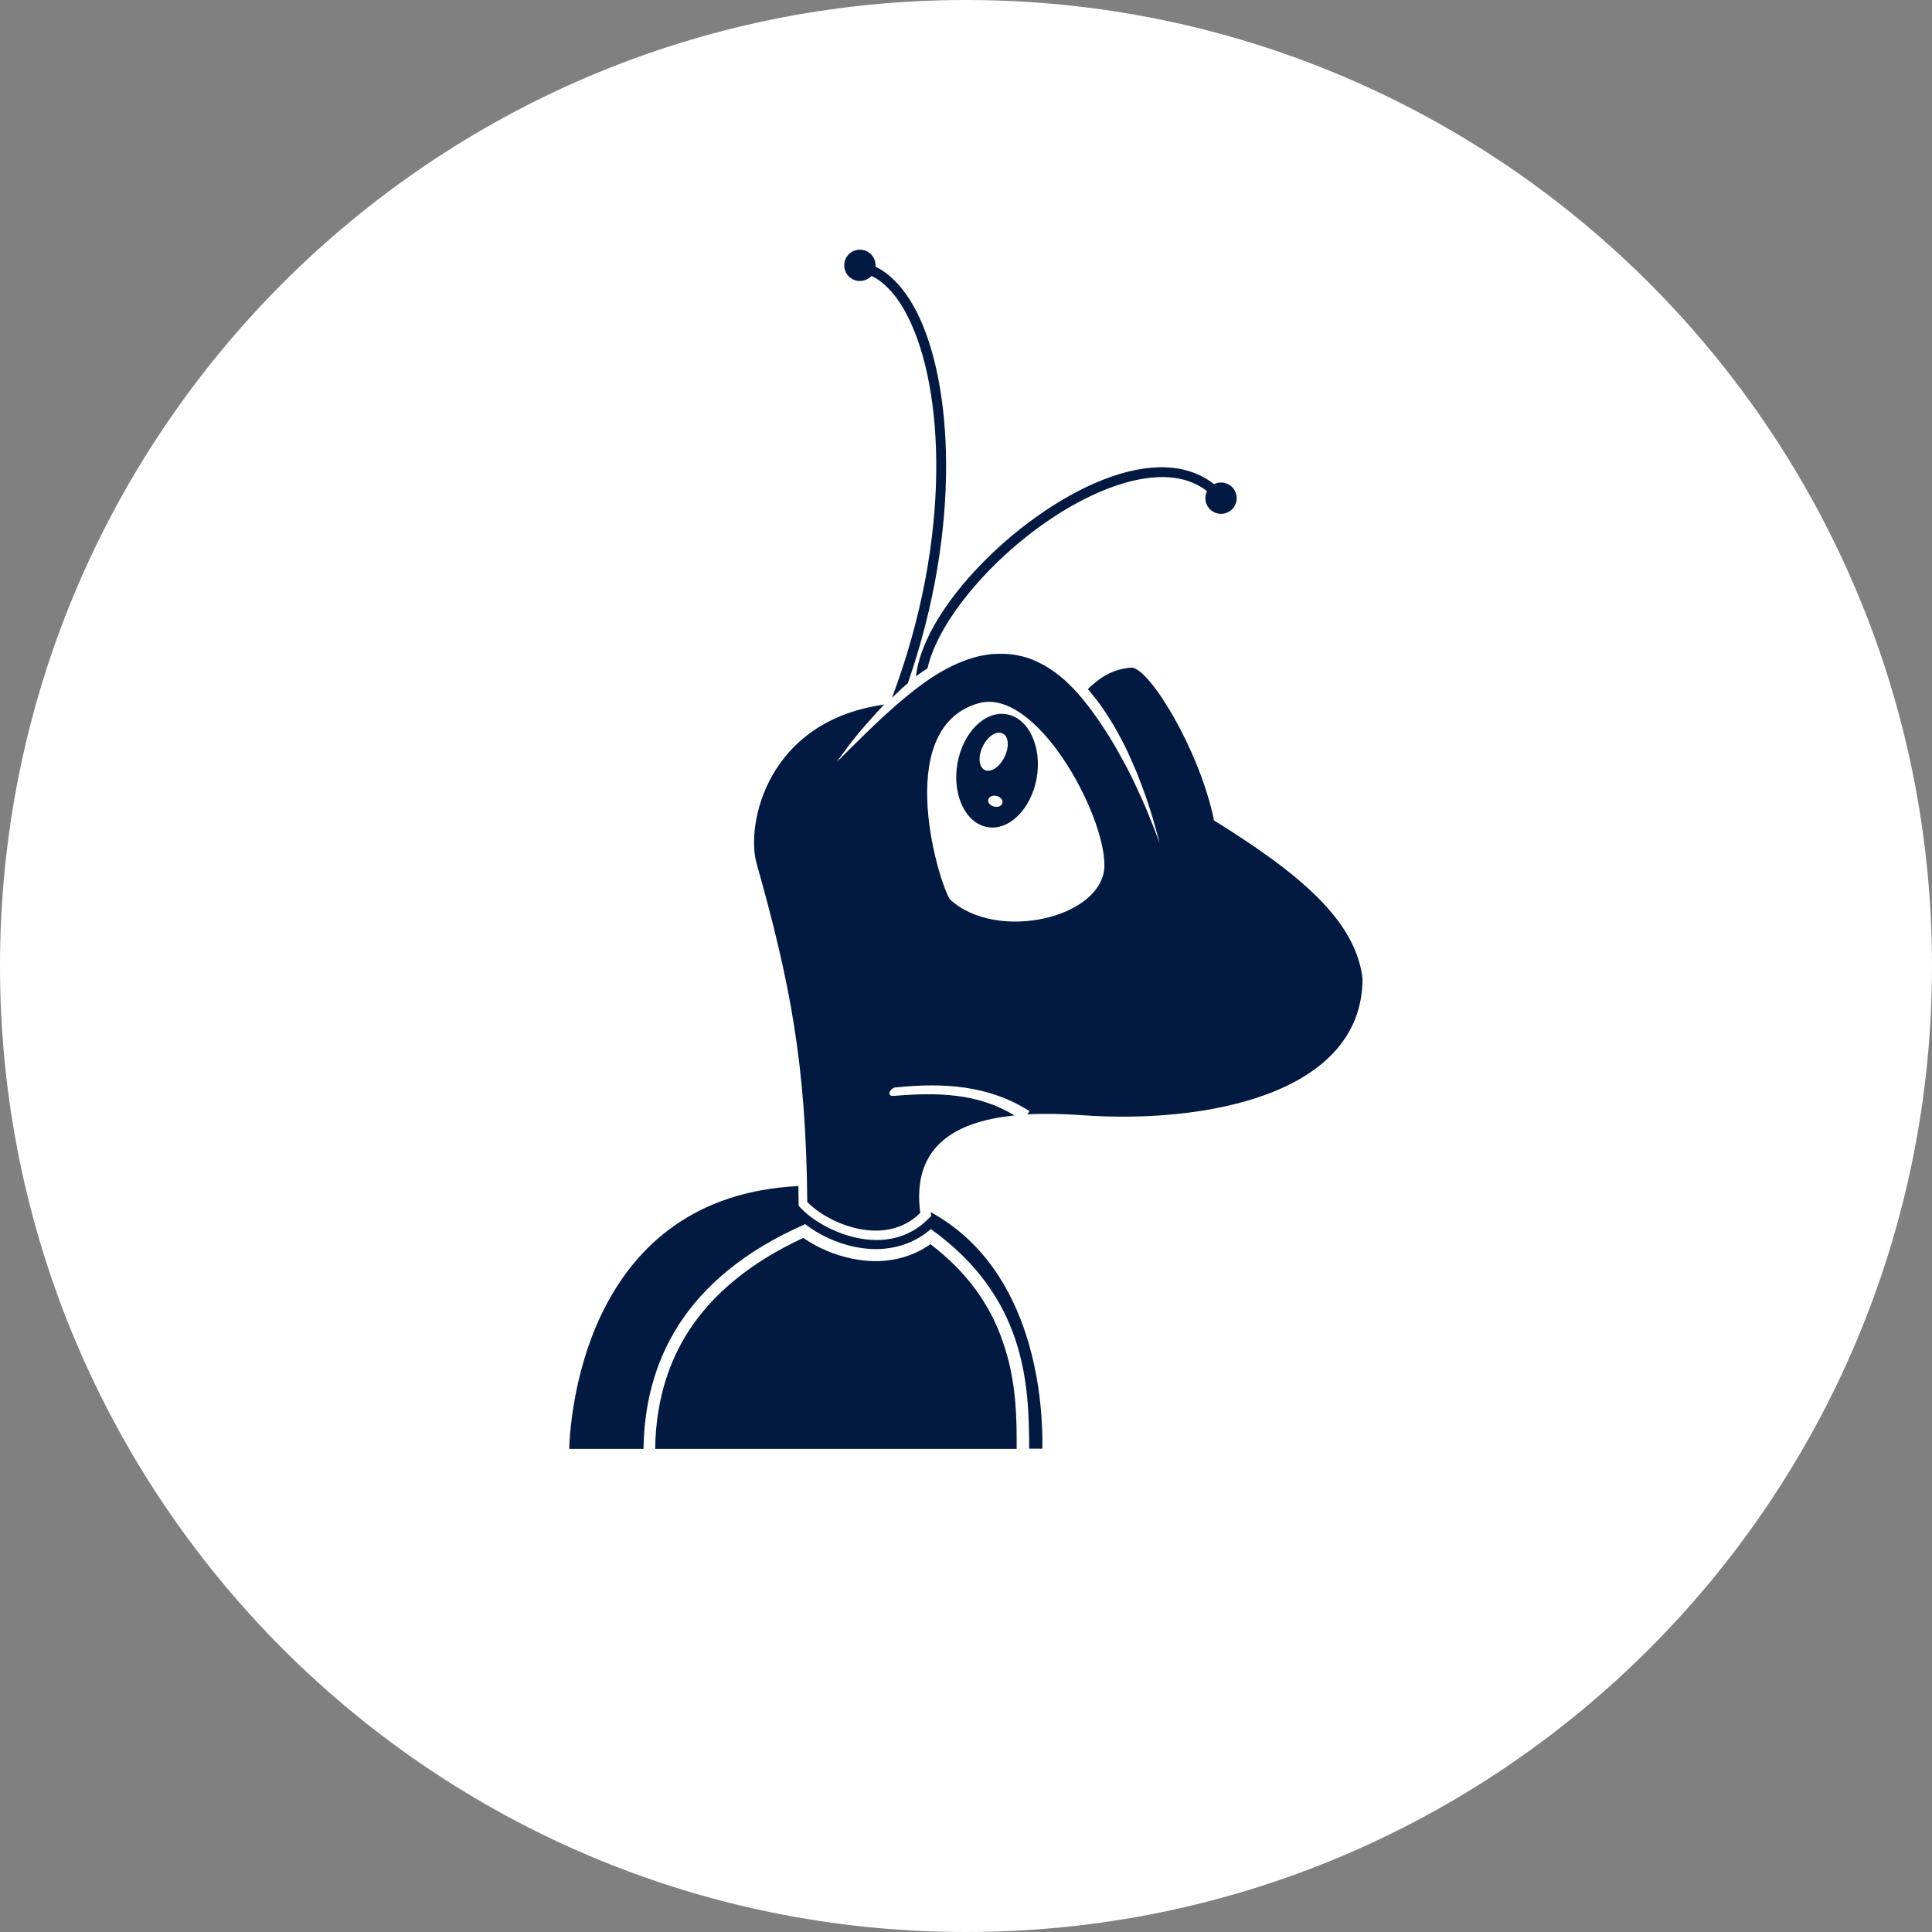 <svg width="48" height="48" viewBox="0 0 48 48" fill="none" xmlns="http://www.w3.org/2000/svg">
<rect x="0" y="0" width="48" height="48" fill="#808080" stroke="none"/>
<g clip-path="url(#clip0_5628_43882)">
<path d="M24 48C37.255 48 48 37.255 48 24C48 10.745 37.255 0 24 0C10.745 0 0 10.745 0 24C0 37.255 10.745 48 24 48Z" fill="white"/>
<path d="M25.259 35.702V35.997H16.278C16.278 35.898 16.283 35.8 16.288 35.702C16.344 34.717 16.616 33.841 17.098 33.086C17.708 32.134 18.669 31.352 19.958 30.756C20.319 31.005 20.736 31.183 21.177 31.272C21.364 31.309 21.556 31.333 21.744 31.333C22.259 31.333 22.728 31.188 23.117 30.911C24.012 31.595 24.608 32.406 24.931 33.381C25.203 34.178 25.255 34.956 25.259 35.702ZM23.047 30.297C22.714 30.63 22.273 30.808 21.777 30.808C21.036 30.808 20.272 30.409 19.902 30.02L19.841 29.955V29.861C19.841 29.73 19.836 29.598 19.836 29.467C14.642 29.725 14.178 34.942 14.141 35.997H15.988C16.016 33.902 16.939 31.759 20.005 30.414C20.333 30.667 20.764 30.883 21.252 30.981C21.416 31.014 21.584 31.033 21.758 31.033C22.227 31.033 22.723 30.892 23.127 30.536C25.475 32.219 25.569 34.37 25.569 35.992H25.897C25.916 35.013 25.784 31.572 23.122 30.114L23.136 30.212L23.047 30.297ZM30.153 20.378V20.336C29.783 18.606 28.573 16.628 28.123 16.586C27.627 16.619 27.317 16.844 27.027 17.12C27.059 17.158 27.092 17.195 27.12 17.233C27.153 17.275 27.186 17.312 27.219 17.355C27.298 17.453 27.373 17.561 27.448 17.673C27.486 17.73 27.523 17.786 27.561 17.847C27.636 17.964 27.711 18.091 27.781 18.222C27.819 18.288 27.852 18.353 27.889 18.423C27.959 18.559 28.03 18.705 28.095 18.855C28.161 19.005 28.231 19.159 28.292 19.323C28.358 19.488 28.419 19.656 28.48 19.83C28.541 20.003 28.597 20.186 28.653 20.373C28.709 20.561 28.761 20.758 28.812 20.955C28.742 20.762 28.672 20.57 28.597 20.392C28.527 20.209 28.452 20.036 28.377 19.867C28.302 19.698 28.227 19.539 28.152 19.38C28.077 19.225 28.002 19.075 27.922 18.934C27.847 18.794 27.767 18.653 27.692 18.522C27.617 18.391 27.538 18.264 27.462 18.147C27.387 18.03 27.308 17.917 27.233 17.809C27.158 17.702 27.083 17.598 27.008 17.505C26.933 17.411 26.858 17.317 26.783 17.233C26.708 17.148 26.633 17.069 26.558 16.998C26.483 16.923 26.408 16.858 26.333 16.797C26.258 16.736 26.178 16.68 26.103 16.628C26.028 16.577 25.948 16.53 25.873 16.492C25.794 16.45 25.719 16.417 25.639 16.384C25.559 16.352 25.484 16.328 25.405 16.309C25.325 16.291 25.245 16.272 25.166 16.262C25.086 16.253 25.006 16.244 24.922 16.244C24.842 16.244 24.758 16.244 24.678 16.248C24.594 16.253 24.514 16.267 24.43 16.281C24.345 16.295 24.261 16.319 24.177 16.342C24.092 16.366 24.008 16.394 23.919 16.431C23.834 16.464 23.745 16.502 23.656 16.544C23.567 16.586 23.483 16.633 23.394 16.684C23.305 16.736 23.216 16.788 23.127 16.848C23.038 16.909 22.948 16.97 22.855 17.041C22.761 17.111 22.672 17.181 22.578 17.256C22.484 17.331 22.391 17.411 22.292 17.495C22.198 17.58 22.1 17.664 22.002 17.753C21.903 17.842 21.805 17.936 21.706 18.03C21.608 18.123 21.509 18.222 21.406 18.32C21.308 18.419 21.205 18.517 21.102 18.62L20.792 18.93C20.82 18.887 20.853 18.845 20.881 18.803C20.886 18.798 20.891 18.789 20.895 18.784C20.923 18.742 20.956 18.7 20.989 18.658C20.994 18.653 20.994 18.648 20.998 18.644C21.003 18.639 21.008 18.634 21.008 18.63C21.041 18.587 21.073 18.545 21.106 18.498C21.111 18.489 21.12 18.48 21.125 18.475L21.223 18.348C21.228 18.344 21.233 18.339 21.233 18.334L21.238 18.33C21.27 18.288 21.308 18.245 21.345 18.198C21.355 18.184 21.364 18.175 21.378 18.161C21.416 18.119 21.448 18.077 21.486 18.034C21.491 18.03 21.495 18.02 21.505 18.016C21.509 18.006 21.519 18.002 21.523 17.992L21.636 17.866C21.645 17.852 21.659 17.842 21.669 17.828C21.702 17.791 21.734 17.758 21.767 17.72C21.777 17.711 21.781 17.702 21.791 17.692L21.805 17.678C21.842 17.641 21.88 17.603 21.913 17.561L21.955 17.519L21.969 17.505C19.044 17.913 18.538 20.486 18.791 21.428C19.634 24.419 20.028 26.448 20.056 29.861C20.567 30.4 21.988 31.009 22.864 30.133C22.658 28.581 23.6 27.873 25.203 27.714C24.303 27.156 23.277 27.137 22.212 27.227C21.992 27.245 22.133 27.016 22.259 27.016C23.427 26.898 24.556 26.955 25.578 27.606L25.555 27.644L25.522 27.686C25.934 27.663 26.38 27.672 26.858 27.705C29.909 27.93 33.852 27.208 33.852 24.306C33.673 22.872 32.323 21.723 30.153 20.378ZM23.614 22.356C23.389 22.131 22.095 18.105 24.312 17.472C25.733 17.069 27.439 20.191 27.439 21.494C27.439 22.797 24.781 23.42 23.614 22.356ZM25.02 17.748C24.477 17.645 23.928 18.189 23.788 18.962C23.652 19.736 23.98 20.444 24.523 20.547C25.067 20.65 25.616 20.106 25.756 19.333C25.892 18.559 25.559 17.847 25.02 17.748ZM24.819 20.036C24.734 20.064 24.627 20.031 24.575 19.961C24.523 19.891 24.556 19.806 24.641 19.778C24.725 19.75 24.833 19.783 24.884 19.853C24.931 19.923 24.903 20.008 24.819 20.036ZM24.959 18.803C24.837 19.056 24.617 19.202 24.467 19.131C24.317 19.061 24.294 18.794 24.416 18.545C24.538 18.292 24.758 18.147 24.908 18.222C25.058 18.288 25.081 18.55 24.959 18.803ZM30.336 11.988C30.275 11.988 30.214 12.002 30.163 12.03C29.516 11.514 28.555 11.467 27.411 11.917C26.328 12.339 25.133 13.192 24.209 14.195C23.356 15.119 22.841 16.052 22.756 16.806C22.841 16.741 22.92 16.684 23 16.633L23.042 16.605C23.394 15.077 25.47 12.944 27.505 12.147C28.264 11.852 29.272 11.645 29.989 12.203C29.961 12.255 29.947 12.316 29.947 12.377C29.947 12.592 30.12 12.766 30.336 12.766C30.552 12.766 30.725 12.592 30.725 12.377C30.725 12.161 30.552 11.988 30.336 11.988ZM22.78 7.759C22.498 7.206 22.147 6.817 21.753 6.625V6.592C21.753 6.377 21.58 6.203 21.364 6.203C21.148 6.203 20.975 6.377 20.975 6.592C20.975 6.808 21.148 6.981 21.364 6.981C21.477 6.981 21.58 6.93 21.655 6.855C21.997 7.023 22.306 7.37 22.559 7.877C23.441 9.616 23.68 13.3 22.161 17.336L22.414 17.097C22.461 17.055 22.508 17.012 22.555 16.975C23.919 13.037 23.652 9.48 22.78 7.759Z" fill="#021A42"/>
</g>
<defs>
<clipPath id="clip0_5628_43882">
<rect width="48" height="48" fill="white"/>
</clipPath>
</defs>
</svg>
